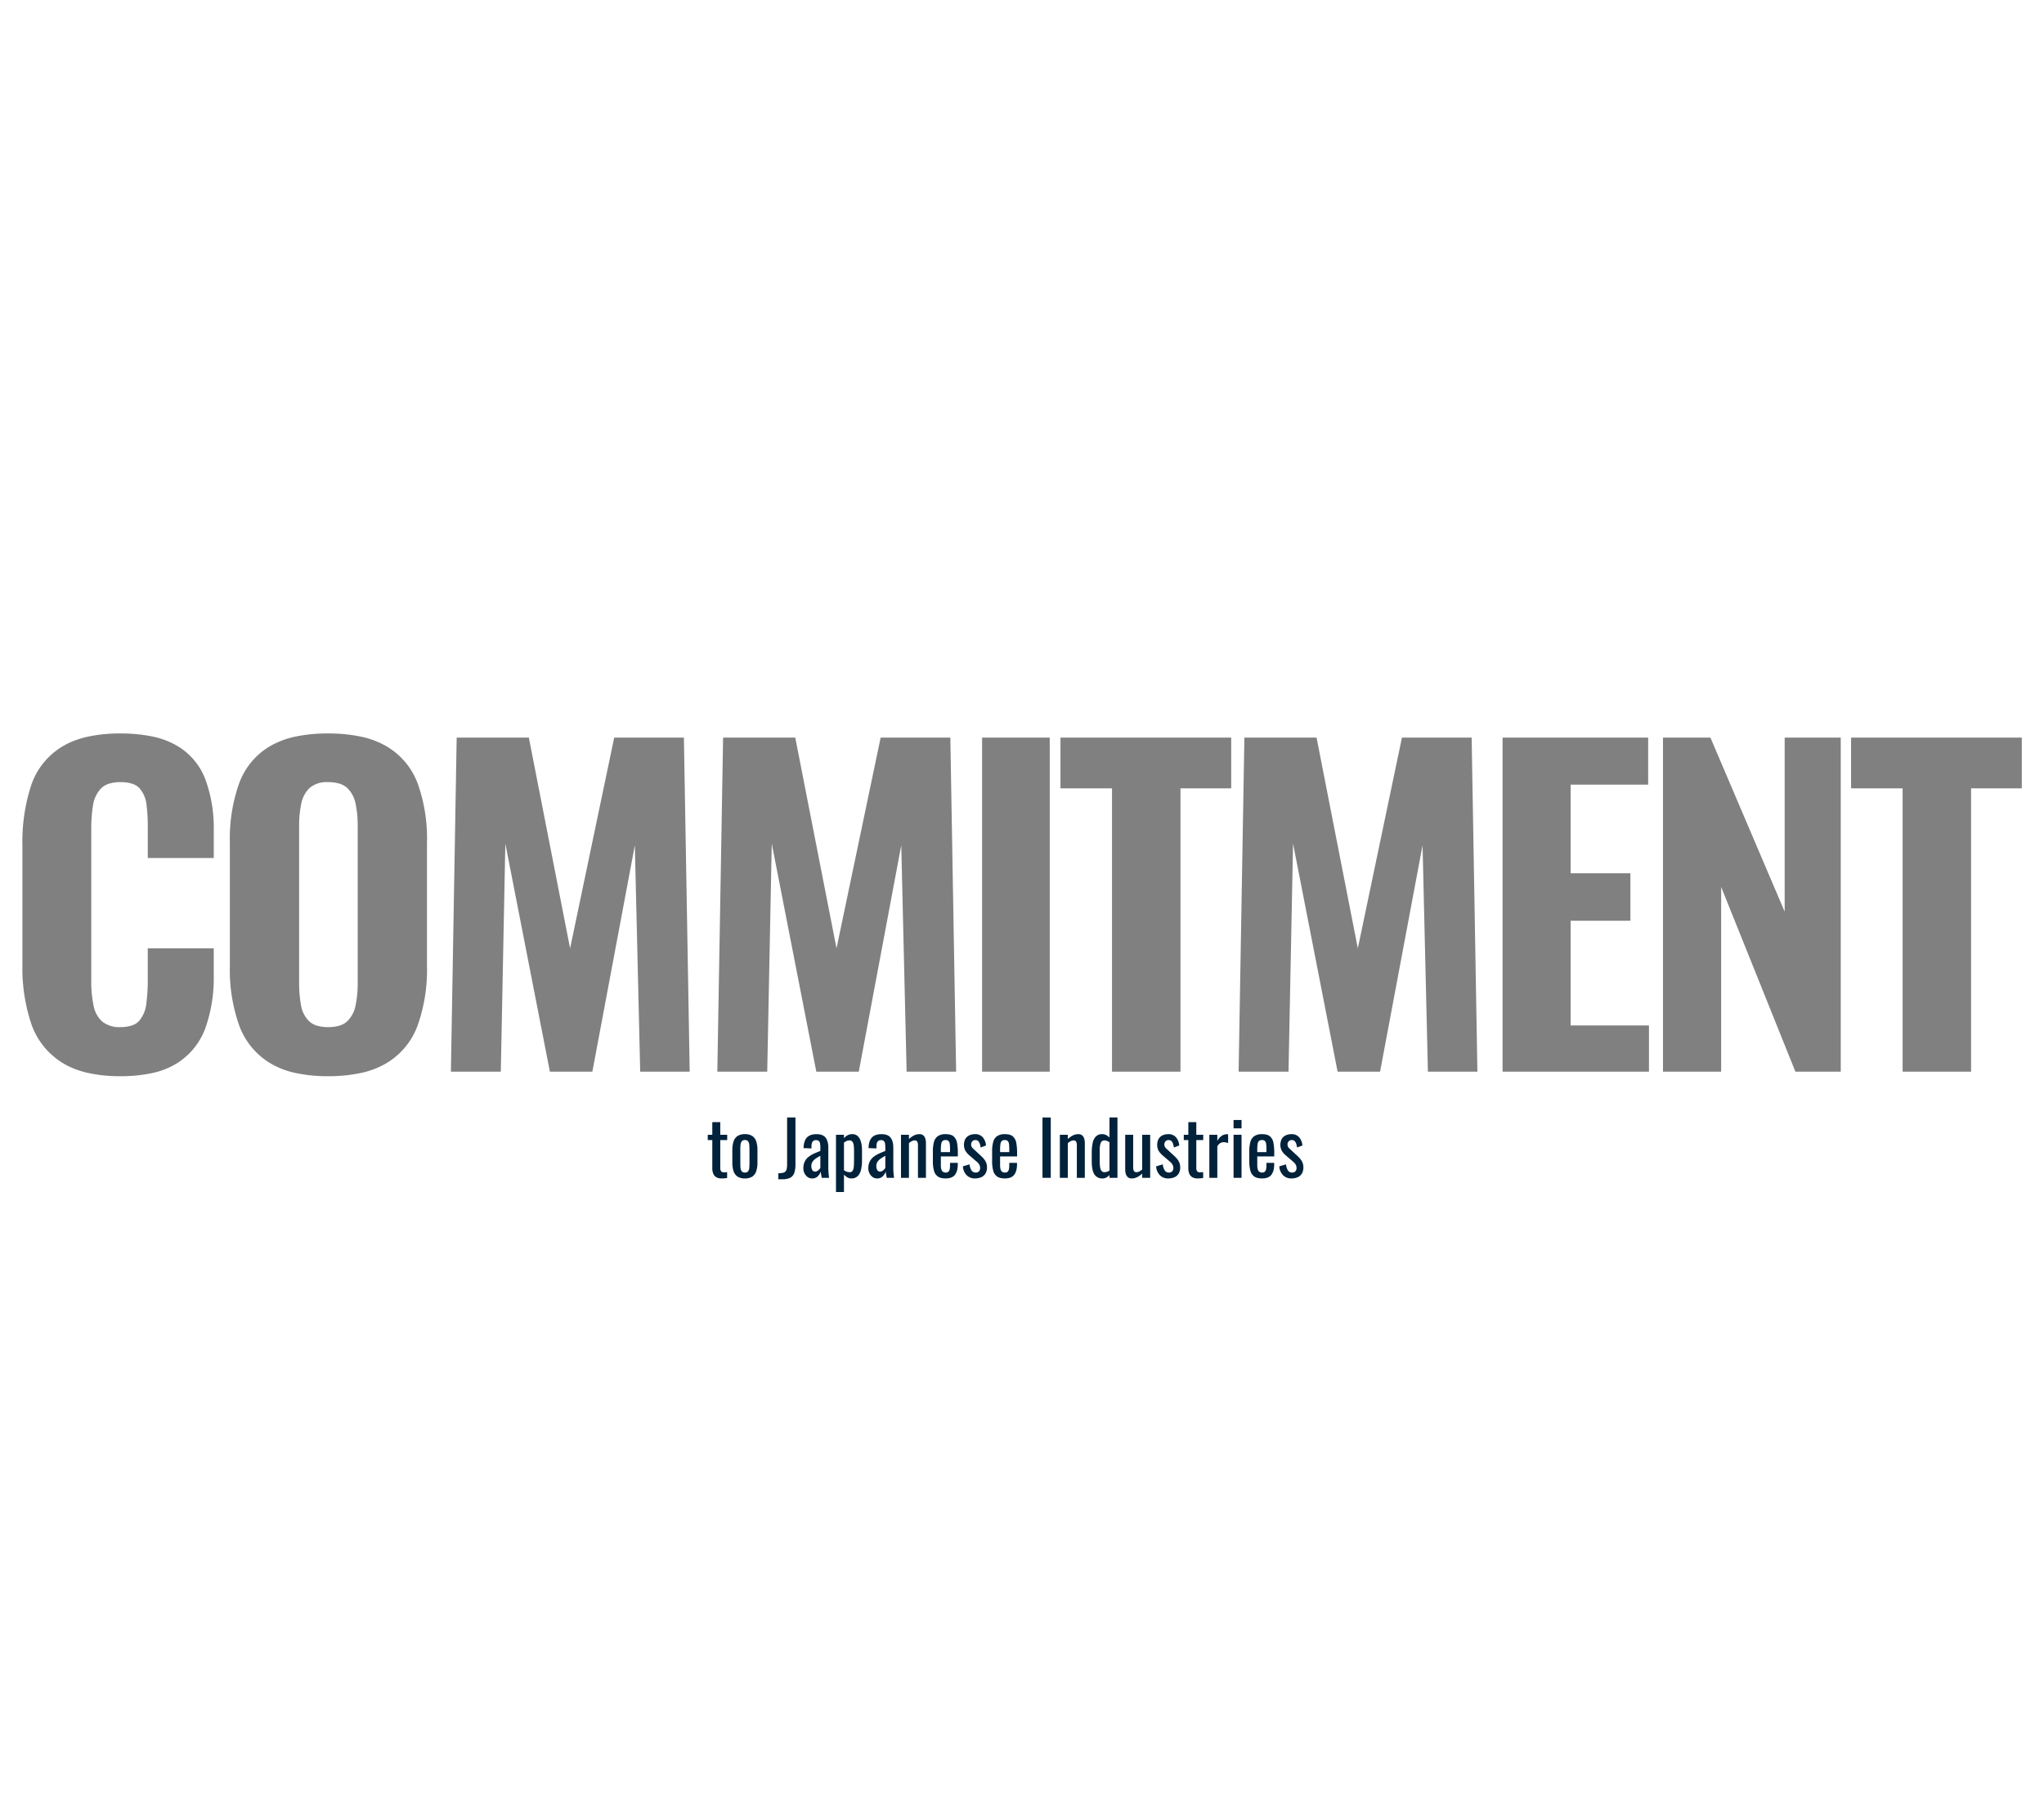 <svg xmlns="http://www.w3.org/2000/svg" xmlns:xlink="http://www.w3.org/1999/xlink" width="1920" height="1705" viewBox="0 0 1920 1705">
  <rect x="0" y="0" width="1920" height="1705" fill="#808080" stroke="none"/>
  <defs>
    <clipPath id="clip-path">
      <rect id="長方形_1947" data-name="長方形 1947" width="1920" height="1705" transform="translate(0 7929)" fill="none"/>
    </clipPath>
  </defs>
  <g id="sample_bg03" transform="translate(0 -7929)" clip-path="url(#clip-path)">
    <path id="中マド_2" data-name="中マド 2" d="M1920,2105H0V400H1920V2105ZM308.112,1089a145.014,145.014,0,0,0-30.9,3.007,79.624,79.624,0,0,0-23.73,9.019,67.12,67.12,0,0,0-28.86,34.865,154.606,154.606,0,0,0-8.717,55.01v116.991a156.226,156.226,0,0,0,8.717,55.206,68.955,68.955,0,0,0,28.86,35.447,78.169,78.169,0,0,0,23.728,9.3,140.762,140.762,0,0,0,30.9,3.1h.006a143.748,143.748,0,0,0,31.228-3.1,79.391,79.391,0,0,0,23.968-9.3A68.685,68.685,0,0,0,392.37,1363.1a156.234,156.234,0,0,0,8.716-55.206V1190.9a152.992,152.992,0,0,0-8.716-54.83,67.866,67.866,0,0,0-29.053-34.865,80.149,80.149,0,0,0-23.972-9.151A146,146,0,0,0,308.112,1089Zm-195.256,0a139.407,139.407,0,0,0-31.233,3.2,88.724,88.724,0,0,0-12.892,4,68.936,68.936,0,0,0-11.077,5.6,67.625,67.625,0,0,0-28.475,36.221,171.273,171.273,0,0,0-8.138,55.986v112.725a165.844,165.844,0,0,0,8.138,54.424,69.478,69.478,0,0,0,28.471,36.614,68.266,68.266,0,0,0,11.078,5.763,86.871,86.871,0,0,0,12.894,4.116,135.649,135.649,0,0,0,31.234,3.293,138.9,138.9,0,0,0,30.6-3.051,71.663,71.663,0,0,0,22.858-9.151,65.419,65.419,0,0,0,26.727-33.334,140.72,140.72,0,0,0,7.749-48.62v-25.957H138.782v30.605a160.3,160.3,0,0,1-1.355,21.307,29.856,29.856,0,0,1-6.586,16.077,15.861,15.861,0,0,1-7.01,4.5,33.185,33.185,0,0,1-10.6,1.5c-.562.038-1.135.057-1.7.057a25.475,25.475,0,0,1-15.537-5.287,26.819,26.819,0,0,1-8.135-15.11,110.5,110.5,0,0,1-2.13-23.049V1178.878a142.307,142.307,0,0,1,1.548-21.889,29.533,29.533,0,0,1,7.361-16.077,18.011,18.011,0,0,1,7.565-4.648,35.239,35.239,0,0,1,11.044-1.55,34.841,34.841,0,0,1,10.9,1.5,15.9,15.9,0,0,1,7.119,4.5,28.166,28.166,0,0,1,6.393,15.5,168.228,168.228,0,0,1,1.164,20.337v29.443H200.8v-26.342a131.621,131.621,0,0,0-7.942-47.65,61.647,61.647,0,0,0-27.12-31.768,76.588,76.588,0,0,0-22.808-8.426A146.146,146.146,0,0,0,112.856,1089ZM1787.2,1140.54v266.143h64.3V1140.541h47.65v-47.649H1738.771v47.65Zm-170.473,92.587,69.745,173.556h42.611V1092.891H1676.4v163.494l-69.731-163.494h-44.552v313.792h54.614V1233.127Zm-205.312-140.236v313.792h137.522V1363.3h-73.6v-98.4h56.16v-44.552h-56.16v-83.292h72.831v-44.164Zm-75.155,101.125h0l5.018,212.666h46.49l-5.4-313.792H1316.9l-41.453,197.961-38.756-197.961h-67.79l-5.424,313.792h46.875l4.263-214.231,41.837,214.231h39.9Zm-291.712-53.476v266.143h64.311V1140.541h47.648v-47.649H996.125v47.65Zm-122.032-47.65h0v313.792H986.05V1092.891H922.517Zm-75.934,101.126h0l5.038,212.666h46.49l-5.43-313.792H827.219l-41.453,197.961L747.02,1092.891H679.23l-5.423,313.792h46.878l4.26-214.231,41.841,214.231h39.9Zm-250.259,0h0l5.037,212.666h46.49l-5.443-313.792H576.946l-41.437,197.961-38.747-197.961H428.971l-5.424,313.792h46.879l4.26-214.231,41.84,214.231h39.9ZM308.108,1364.843a35.109,35.109,0,0,1-10.463-1.4,18.4,18.4,0,0,1-7.362-4.212,27.179,27.179,0,0,1-7.554-15.11,112.937,112.937,0,0,1-1.744-20.337V1175.406a98.948,98.948,0,0,1,1.938-20.144,28.094,28.094,0,0,1,7.749-14.921,24.22,24.22,0,0,1,15.581-5.687c.615,0,1.238.024,1.852.071a36.816,36.816,0,0,1,10.749,1.4,18.369,18.369,0,0,1,7.458,4.212,28.1,28.1,0,0,1,7.749,14.914A99.037,99.037,0,0,1,336,1175.4v148.38a101.867,101.867,0,0,1-1.938,20.337,28.248,28.248,0,0,1-7.749,15.11,18.345,18.345,0,0,1-7.455,4.212A36.819,36.819,0,0,1,308.108,1364.843Z" transform="translate(0 7529)" fill="#fff"/>
    <path id="パス_11910" data-name="パス 11910" d="M677.834,722.983a9.558,9.558,0,0,1-5.075-1.19,6.841,6.841,0,0,1-2.8-3.36,13.6,13.6,0,0,1-.875-5.11v-26.39h-4.27v-4.97h4.27v-11.83h7.49v11.83h6.51v4.97h-6.51v25.9a5.728,5.728,0,0,0,.77,3.4,3.512,3.512,0,0,0,2.94,1.015q.559,0,1.295-.07t1.435-.14v5.53q-1.4.21-2.59.315t-2.59.1" transform="translate(0 8313)" fill="#01223b"/>
    <path id="パス_11911" data-name="パス 11911" d="M699.744,722.983a12.1,12.1,0,0,1-7.07-1.82,9.772,9.772,0,0,1-3.675-5.18,25.8,25.8,0,0,1-1.085-7.91v-11.76A25.8,25.8,0,0,1,689,688.4a9.776,9.776,0,0,1,3.675-5.18,12.109,12.109,0,0,1,7.07-1.82,11.945,11.945,0,0,1,7.035,1.82,9.857,9.857,0,0,1,3.64,5.18,25.833,25.833,0,0,1,1.085,7.91v11.76a25.828,25.828,0,0,1-1.085,7.91,9.853,9.853,0,0,1-3.64,5.18,11.938,11.938,0,0,1-7.035,1.82m0-5.53a3.447,3.447,0,0,0,3.045-1.26,6.759,6.759,0,0,0,1.05-3.325q.174-2.064.175-4.3v-12.67q0-2.31-.175-4.34a6.928,6.928,0,0,0-1.05-3.325,3.407,3.407,0,0,0-3.045-1.3,3.5,3.5,0,0,0-3.08,1.3,6.681,6.681,0,0,0-1.085,3.325q-.176,2.031-.175,4.34v12.67q0,2.241.175,4.3a6.52,6.52,0,0,0,1.085,3.325,3.542,3.542,0,0,0,3.08,1.26" transform="translate(0 8313)" fill="#01223b"/>
    <path id="パス_11912" data-name="パス 11912" d="M731.1,723.753v-5.67a20.408,20.408,0,0,0,4.2-.35,4.745,4.745,0,0,0,2.485-1.26,5.208,5.208,0,0,0,1.225-2.625,22.533,22.533,0,0,0,.35-4.375v-43.75h7.84v43.89a25.561,25.561,0,0,1-1.05,8.015,8.034,8.034,0,0,1-3.71,4.62,15.544,15.544,0,0,1-7.56,1.505Z" transform="translate(0 8313)" fill="#01223b"/>
    <path id="パス_11913" data-name="パス 11913" d="M762.742,722.983a6.8,6.8,0,0,1-4.2-1.365,9.566,9.566,0,0,1-2.87-3.5,10.1,10.1,0,0,1-1.05-4.514,14.489,14.489,0,0,1,1.26-6.371,12.724,12.724,0,0,1,3.465-4.375,23.869,23.869,0,0,1,5.11-3.115q2.9-1.328,6.125-2.589v-2.87a24.441,24.441,0,0,0-.28-4.06,4.137,4.137,0,0,0-1.155-2.415,3.761,3.761,0,0,0-2.625-.8,4.078,4.078,0,0,0-2.485.7,3.9,3.9,0,0,0-1.365,2,9.9,9.9,0,0,0-.42,3.044v2.03l-7.42-.28q.14-6.72,3.08-9.9t9.1-3.185q6.02,0,8.54,3.29t2.52,9.52v18.48q0,1.889.1,3.639t.28,3.256q.174,1.5.315,2.834h-6.86q-.21-1.119-.525-2.834t-.455-3.115a10.764,10.764,0,0,1-2.7,4.444,7.279,7.279,0,0,1-5.495,2.065m2.94-6.44a3.824,3.824,0,0,0,2.1-.629,9.632,9.632,0,0,0,1.75-1.435,7.471,7.471,0,0,0,1.05-1.295V701.7q-1.75.982-3.29,1.961a18.154,18.154,0,0,0-2.7,2.065,8.381,8.381,0,0,0-1.82,2.449,8.139,8.139,0,0,0,.245,6.965,2.97,2.97,0,0,0,2.66,1.4" transform="translate(0 8313)" fill="#01223b"/>
    <path id="パス_11914" data-name="パス 11914" d="M785.282,735.724v-53.76h7.49v3.22a12.933,12.933,0,0,1,3.22-2.661,8.633,8.633,0,0,1,4.48-1.119,7.274,7.274,0,0,1,5.005,1.644,10.037,10.037,0,0,1,2.765,4.13,21.464,21.464,0,0,1,1.19,5.041,41.227,41.227,0,0,1,.28,4.375v9.8a37.515,37.515,0,0,1-.84,8.085,12.784,12.784,0,0,1-3.045,6.16,8.084,8.084,0,0,1-6.2,2.345,6.942,6.942,0,0,1-3.85-1.085,16.306,16.306,0,0,1-3.01-2.484v16.31Zm12.88-18.621a2.985,2.985,0,0,0,2.8-1.435,9.282,9.282,0,0,0,1.05-3.884q.21-2.449.21-5.391v-9.8a36.034,36.034,0,0,0-.28-4.655,7.4,7.4,0,0,0-1.19-3.4,3.3,3.3,0,0,0-2.87-1.259,6.446,6.446,0,0,0-2.8.63,10.219,10.219,0,0,0-2.31,1.47v25.9a10.558,10.558,0,0,0,2.38,1.294,8.142,8.142,0,0,0,3.01.525" transform="translate(0 8313)" fill="#01223b"/>
    <path id="パス_11915" data-name="パス 11915" d="M823.782,722.983a6.8,6.8,0,0,1-4.2-1.365,9.566,9.566,0,0,1-2.87-3.5,10.1,10.1,0,0,1-1.05-4.514,14.489,14.489,0,0,1,1.26-6.371,12.724,12.724,0,0,1,3.465-4.375,23.866,23.866,0,0,1,5.11-3.115q2.9-1.328,6.125-2.589v-2.87a24.434,24.434,0,0,0-.28-4.06,4.136,4.136,0,0,0-1.155-2.415,3.761,3.761,0,0,0-2.625-.8,4.077,4.077,0,0,0-2.485.7,3.9,3.9,0,0,0-1.365,2,9.9,9.9,0,0,0-.42,3.044v2.03l-7.42-.28q.14-6.72,3.08-9.9t9.1-3.185q6.02,0,8.54,3.29t2.52,9.52v18.48q0,1.889.1,3.639t.28,3.256q.174,1.5.315,2.834h-6.86q-.21-1.119-.525-2.834t-.455-3.115a10.764,10.764,0,0,1-2.7,4.444,7.279,7.279,0,0,1-5.495,2.065m2.94-6.44a3.824,3.824,0,0,0,2.1-.629,9.636,9.636,0,0,0,1.75-1.435,7.474,7.474,0,0,0,1.05-1.295V701.7q-1.75.982-3.29,1.961a18.15,18.15,0,0,0-2.695,2.065,8.38,8.38,0,0,0-1.82,2.449,8.139,8.139,0,0,0,.245,6.965,2.97,2.97,0,0,0,2.66,1.4" transform="translate(0 8313)" fill="#01223b"/>
    <path id="パス_11916" data-name="パス 11916" d="M846.321,722.423v-40.46h7.49v3.99a21.82,21.82,0,0,1,4.48-3.22,11.12,11.12,0,0,1,5.39-1.33,5.157,5.157,0,0,1,3.745,1.26,6.862,6.862,0,0,1,1.82,3.15,14.322,14.322,0,0,1,.525,3.85v32.76h-7.49v-30.59a7.3,7.3,0,0,0-.63-3.36,2.655,2.655,0,0,0-2.59-1.19,5.537,5.537,0,0,0-2.625.735,15.81,15.81,0,0,0-2.625,1.785v32.62Z" transform="translate(0 8313)" fill="#01223b"/>
    <path id="パス_11917" data-name="パス 11917" d="M888.251,722.983q-4.761,0-7.35-1.855a9.65,9.65,0,0,1-3.6-5.46,33.114,33.114,0,0,1-1.015-8.855v-9.24a32.31,32.31,0,0,1,1.05-8.96,9.576,9.576,0,0,1,3.675-5.39,12.56,12.56,0,0,1,7.245-1.82q5.109,0,7.525,2.1a10.347,10.347,0,0,1,3.185,6.055,50.427,50.427,0,0,1,.77,9.485v3.29h-15.96v8.12a14.4,14.4,0,0,0,.455,3.99,4.134,4.134,0,0,0,1.47,2.275,4.366,4.366,0,0,0,2.625.735,3.647,3.647,0,0,0,2.555-.8,4.205,4.205,0,0,0,1.19-2.31,17.429,17.429,0,0,0,.315-3.535v-2.45h7.28v1.54q0,6.09-2.59,9.59t-8.82,3.5m-4.48-24.71h8.61v-3.64a26.989,26.989,0,0,0-.28-4.235,4.622,4.622,0,0,0-1.155-2.59,3.782,3.782,0,0,0-2.765-.875,4.038,4.038,0,0,0-2.765.84,4.808,4.808,0,0,0-1.3,2.835,33.446,33.446,0,0,0-.35,5.5Z" transform="translate(0 8313)" fill="#01223b"/>
    <path id="パス_11918" data-name="パス 11918" d="M915.9,722.983a10.585,10.585,0,0,1-7.98-3.115,12.937,12.937,0,0,1-3.43-8.225l6.23-1.89a13.8,13.8,0,0,0,1.89,5.775,4.455,4.455,0,0,0,3.92,1.925,3.953,3.953,0,0,0,3.08-1.155,4.454,4.454,0,0,0,1.05-3.115,6.434,6.434,0,0,0-.77-3.15,10.594,10.594,0,0,0-2.52-2.87l-6.93-5.95a18.694,18.694,0,0,1-3.535-4.06,12.249,12.249,0,0,1-.14-11.235,8.449,8.449,0,0,1,3.64-3.36A12.3,12.3,0,0,1,915.9,681.4a9,9,0,0,1,7.385,3.115,13.207,13.207,0,0,1,2.905,7.525l-5.04,1.89a18.254,18.254,0,0,0-.84-3.675,5.834,5.834,0,0,0-1.54-2.45,3.747,3.747,0,0,0-2.59-.875,3.688,3.688,0,0,0-2.9,1.225,4.234,4.234,0,0,0-1.085,2.9,4.99,4.99,0,0,0,.455,2.065,5.962,5.962,0,0,0,1.575,1.995l7.14,6.58a29.448,29.448,0,0,1,2.765,2.87,13.943,13.943,0,0,1,2.135,3.5,11.475,11.475,0,0,1,.84,4.55,10.9,10.9,0,0,1-1.4,5.74,8.72,8.72,0,0,1-3.92,3.465,13.989,13.989,0,0,1-5.88,1.155" transform="translate(0 8313)" fill="#01223b"/>
    <path id="パス_11919" data-name="パス 11919" d="M943.9,722.983q-4.761,0-7.35-1.855a9.65,9.65,0,0,1-3.6-5.46,33.114,33.114,0,0,1-1.015-8.855v-9.24a32.312,32.312,0,0,1,1.05-8.96,9.571,9.571,0,0,1,3.675-5.39,12.56,12.56,0,0,1,7.245-1.82q5.109,0,7.525,2.1a10.347,10.347,0,0,1,3.185,6.055,50.427,50.427,0,0,1,.77,9.485v3.29H939.42v8.12a14.4,14.4,0,0,0,.455,3.99,4.134,4.134,0,0,0,1.47,2.275,4.366,4.366,0,0,0,2.625.735,3.648,3.648,0,0,0,2.555-.8,4.213,4.213,0,0,0,1.19-2.31,17.433,17.433,0,0,0,.315-3.535v-2.45h7.28v1.54q0,6.09-2.59,9.59t-8.82,3.5m-4.48-24.71h8.61v-3.64a26.988,26.988,0,0,0-.28-4.235,4.622,4.622,0,0,0-1.155-2.59,3.782,3.782,0,0,0-2.765-.875,4.039,4.039,0,0,0-2.765.84,4.807,4.807,0,0,0-1.295,2.835,33.438,33.438,0,0,0-.35,5.5Z" transform="translate(0 8313)" fill="#01223b"/>
    <rect id="長方形_1949" data-name="長方形 1949" width="7.77" height="56.7" transform="translate(979.249 8978.723)" fill="#01223b"/>
    <path id="パス_11920" data-name="パス 11920" d="M995.559,722.423v-40.46h7.489v3.99a21.855,21.855,0,0,1,4.481-3.22,11.117,11.117,0,0,1,5.389-1.33,5.156,5.156,0,0,1,3.745,1.26,6.855,6.855,0,0,1,1.821,3.15,14.363,14.363,0,0,1,.525,3.85v32.76h-7.49v-30.59a7.3,7.3,0,0,0-.63-3.36,2.656,2.656,0,0,0-2.591-1.19,5.537,5.537,0,0,0-2.625.735,15.891,15.891,0,0,0-2.625,1.785v32.62Z" transform="translate(0 8313)" fill="#01223b"/>
    <path id="パス_11921" data-name="パス 11921" d="M1035.668,722.983a8.569,8.569,0,0,1-7.63-3.745q-2.52-3.744-2.52-12.7v-7.84a44.857,44.857,0,0,1,.77-8.576,12.987,12.987,0,0,1,2.905-6.334,7.985,7.985,0,0,1,6.265-2.38,7.659,7.659,0,0,1,3.71.91,13.023,13.023,0,0,1,3.01,2.239V665.724h7.49v56.7h-7.49v-2.59a12.063,12.063,0,0,1-2.905,2.275,7.3,7.3,0,0,1-3.6.875m1.89-5.88a7.312,7.312,0,0,0,2.24-.384,10.143,10.143,0,0,0,2.38-1.155v-26.53a12.246,12.246,0,0,0-2.17-1.225,6.332,6.332,0,0,0-2.59-.525,3.446,3.446,0,0,0-3.5,2.484,17.465,17.465,0,0,0-.91,5.986v11.41a37.186,37.186,0,0,0,.316,5.074,7.564,7.564,0,0,0,1.3,3.571,3.45,3.45,0,0,0,2.939,1.294" transform="translate(0 8313)" fill="#01223b"/>
    <path id="パス_11922" data-name="パス 11922" d="M1063.037,722.983a5.178,5.178,0,0,1-3.71-1.26,6.705,6.705,0,0,1-1.854-3.15,14.276,14.276,0,0,1-.526-3.85v-32.76h7.49v30.52a7.522,7.522,0,0,0,.63,3.4,2.629,2.629,0,0,0,2.59,1.225,5.538,5.538,0,0,0,2.625-.735,15.8,15.8,0,0,0,2.625-1.785v-32.62h7.49v40.46h-7.49v-3.99a19.876,19.876,0,0,1-4.445,3.22,11.322,11.322,0,0,1-5.425,1.33" transform="translate(0 8313)" fill="#01223b"/>
    <path id="パス_11923" data-name="パス 11923" d="M1097.406,722.983a10.583,10.583,0,0,1-7.98-3.115,12.936,12.936,0,0,1-3.43-8.225l6.23-1.89a13.784,13.784,0,0,0,1.89,5.775,4.454,4.454,0,0,0,3.92,1.925,3.954,3.954,0,0,0,3.08-1.155,4.454,4.454,0,0,0,1.05-3.115,6.433,6.433,0,0,0-.77-3.15,10.594,10.594,0,0,0-2.52-2.87l-6.93-5.95a18.693,18.693,0,0,1-3.535-4.06,12.249,12.249,0,0,1-.14-11.235,8.443,8.443,0,0,1,3.64-3.36,12.292,12.292,0,0,1,5.495-1.155,9,9,0,0,1,7.385,3.115,13.207,13.207,0,0,1,2.905,7.525l-5.04,1.89a18.325,18.325,0,0,0-.84-3.675,5.844,5.844,0,0,0-1.54-2.45,3.747,3.747,0,0,0-2.59-.875,3.687,3.687,0,0,0-2.905,1.225,4.229,4.229,0,0,0-1.085,2.9,4.973,4.973,0,0,0,.455,2.065,5.962,5.962,0,0,0,1.575,1.995l7.14,6.58a29.686,29.686,0,0,1,2.765,2.87,13.908,13.908,0,0,1,2.134,3.5,11.456,11.456,0,0,1,.841,4.55,10.911,10.911,0,0,1-1.4,5.74,8.721,8.721,0,0,1-3.92,3.465,13.989,13.989,0,0,1-5.88,1.155" transform="translate(0 8313)" fill="#01223b"/>
    <path id="パス_11924" data-name="パス 11924" d="M1124.985,722.983a9.551,9.551,0,0,1-5.074-1.19,6.842,6.842,0,0,1-2.8-3.36,13.6,13.6,0,0,1-.875-5.11v-26.39h-4.27v-4.97h4.27v-11.83h7.49v11.83h6.51v4.97h-6.51v25.9a5.719,5.719,0,0,0,.771,3.4,3.509,3.509,0,0,0,2.939,1.015c.373,0,.806-.023,1.295-.07s.969-.093,1.436-.14v5.53q-1.4.21-2.59.315c-.8.07-1.657.1-2.591.1" transform="translate(0 8313)" fill="#01223b"/>
    <path id="パス_11925" data-name="パス 11925" d="M1135.976,722.423v-40.46h7.49v5.74a13.593,13.593,0,0,1,4.48-4.97,9.062,9.062,0,0,1,4.48-1.26h.525a4.372,4.372,0,0,1,.664.07v8.26a11.876,11.876,0,0,0-1.924-.595,10.017,10.017,0,0,0-2.206-.245,6.392,6.392,0,0,0-3.184.8,8.527,8.527,0,0,0-2.835,3.115v29.54Z" transform="translate(0 8313)" fill="#01223b"/>
    <path id="パス_11926" data-name="パス 11926" d="M1158.725,668.1h7.49v7.84h-7.49Zm0,13.859h7.49v40.46h-7.49Z" transform="translate(0 8313)" fill="#01223b"/>
    <path id="パス_11927" data-name="パス 11927" d="M1185.464,722.983q-4.761,0-7.35-1.855a9.65,9.65,0,0,1-3.6-5.46,33.114,33.114,0,0,1-1.015-8.855v-9.24a32.312,32.312,0,0,1,1.05-8.96,9.576,9.576,0,0,1,3.675-5.39,12.56,12.56,0,0,1,7.245-1.82q5.109,0,7.525,2.1a10.346,10.346,0,0,1,3.185,6.055,50.422,50.422,0,0,1,.77,9.485v3.29h-15.96v8.12a14.4,14.4,0,0,0,.455,3.99,4.134,4.134,0,0,0,1.47,2.275,4.366,4.366,0,0,0,2.625.735,3.647,3.647,0,0,0,2.555-.8,4.213,4.213,0,0,0,1.19-2.31,17.433,17.433,0,0,0,.315-3.535v-2.45h7.28v1.54q0,6.09-2.59,9.59t-8.82,3.5m-4.48-24.71h8.61v-3.64a26.981,26.981,0,0,0-.28-4.235,4.623,4.623,0,0,0-1.155-2.59,3.783,3.783,0,0,0-2.765-.875,4.039,4.039,0,0,0-2.765.84,4.808,4.808,0,0,0-1.3,2.835,33.439,33.439,0,0,0-.35,5.5Z" transform="translate(0 8313)" fill="#01223b"/>
    <path id="パス_11928" data-name="パス 11928" d="M1213.114,722.983a10.583,10.583,0,0,1-7.98-3.115,12.936,12.936,0,0,1-3.43-8.225l6.23-1.89a13.784,13.784,0,0,0,1.89,5.775,4.454,4.454,0,0,0,3.92,1.925,3.954,3.954,0,0,0,3.08-1.155,4.454,4.454,0,0,0,1.05-3.115,6.434,6.434,0,0,0-.77-3.15,10.594,10.594,0,0,0-2.52-2.87l-6.93-5.95a18.693,18.693,0,0,1-3.535-4.06,12.249,12.249,0,0,1-.14-11.235,8.443,8.443,0,0,1,3.64-3.36,12.292,12.292,0,0,1,5.495-1.155,9,9,0,0,1,7.385,3.115,13.207,13.207,0,0,1,2.905,7.525l-5.04,1.89a18.325,18.325,0,0,0-.84-3.675,5.844,5.844,0,0,0-1.54-2.45,3.747,3.747,0,0,0-2.59-.875,3.687,3.687,0,0,0-2.905,1.225,4.229,4.229,0,0,0-1.085,2.9,4.973,4.973,0,0,0,.455,2.065,5.962,5.962,0,0,0,1.575,1.995l7.14,6.58a29.686,29.686,0,0,1,2.765,2.87,13.912,13.912,0,0,1,2.134,3.5,11.456,11.456,0,0,1,.841,4.55,10.91,10.91,0,0,1-1.4,5.74,8.72,8.72,0,0,1-3.92,3.465,13.989,13.989,0,0,1-5.88,1.155" transform="translate(0 8313)" fill="#01223b"/>
  </g>
</svg>
